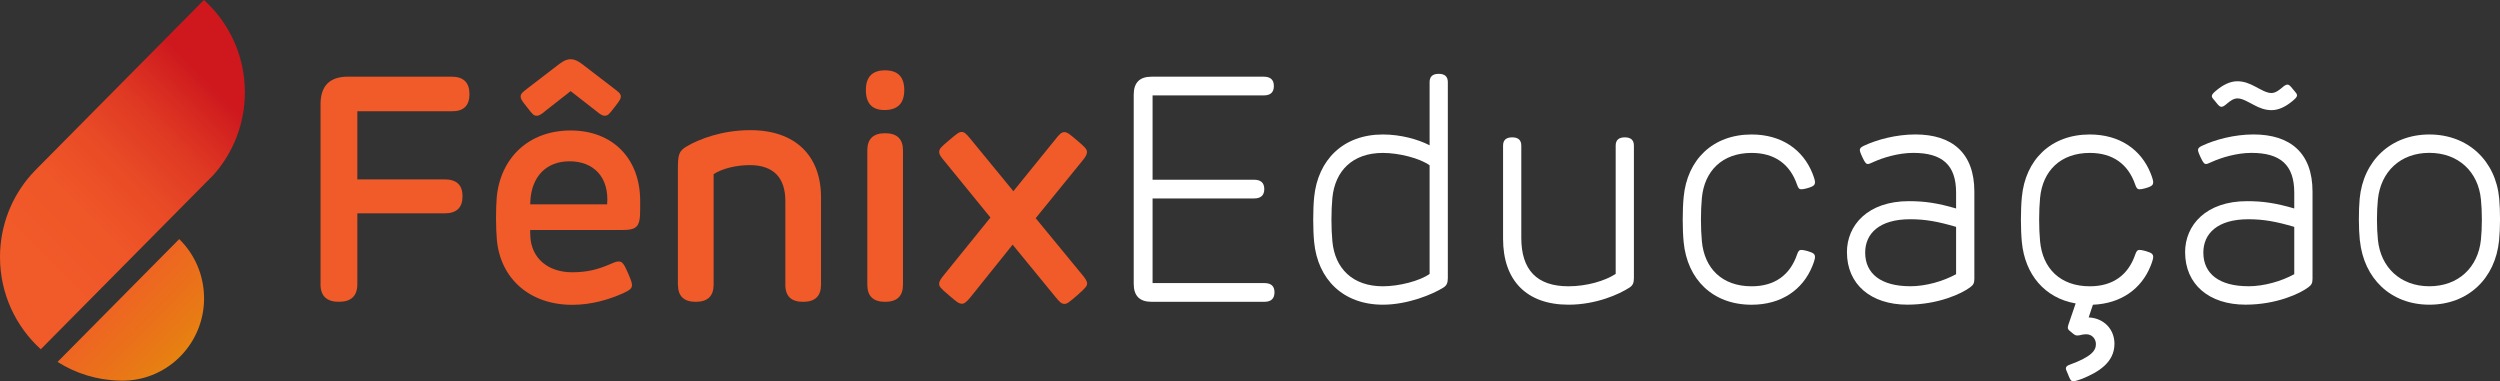 <svg width="341" height="52" viewBox="0 0 341 52" fill="none" xmlns="http://www.w3.org/2000/svg">
<rect x="0" y="0" width="341" height="52" fill="#333333" stroke="none"/>
<g clip-path="url(#clip0_359_41)">
<path d="M43.721 38.767V14.226C43.721 11.713 44.965 10.457 47.454 10.457H61.592C63.221 10.457 64.036 11.251 64.036 12.838C64.036 14.425 63.221 15.204 61.592 15.176H48.74V24.468H60.647C62.276 24.468 63.09 25.233 63.09 26.763C63.09 28.322 62.276 29.101 60.647 29.101H48.74V38.763C48.74 40.364 47.903 41.165 46.228 41.165C44.553 41.165 43.716 40.364 43.716 38.763L43.721 38.767Z" fill="#F15A29"/>
<path d="M67.773 32.724C67.624 31.099 67.624 28.456 67.752 26.939C68.246 21.588 72.064 17.797 77.837 17.797C83.61 17.797 87.318 21.674 87.318 27.369V28.645C87.318 31.026 86.845 31.375 84.721 31.375H72.32C72.32 31.68 72.32 32.002 72.341 32.307C72.511 35.208 74.721 37.138 78.05 37.138C80.068 37.138 81.481 36.747 82.856 36.184C83.584 35.879 83.993 35.664 84.402 35.664C84.874 35.664 85.13 36.012 85.666 37.267C86.096 38.242 86.202 38.608 86.202 38.892C86.202 39.304 85.968 39.562 84.959 40.017C82.984 40.886 80.647 41.578 78.05 41.578C72.192 41.578 68.246 37.937 67.773 32.72V32.724ZM72.001 12.017L76.292 8.725C76.935 8.248 77.365 8.076 77.837 8.076C78.31 8.076 78.782 8.269 79.382 8.725L83.674 12.017C84.253 12.472 84.683 12.73 84.683 13.164C84.683 13.422 84.597 13.641 83.844 14.596C83.095 15.571 82.941 15.786 82.469 15.786C82.145 15.786 81.869 15.593 81.311 15.137L77.837 12.429L74.406 15.116C73.976 15.485 73.593 15.786 73.227 15.786C72.797 15.786 72.669 15.636 71.898 14.639C71.128 13.684 71.017 13.47 71.017 13.164C71.017 12.752 71.362 12.515 72.005 12.017H72.001ZM82.814 27.872C83.116 24.145 80.949 22.001 77.688 22.001C74.427 22.001 72.541 24.167 72.345 27.33C72.345 27.502 72.324 27.7 72.324 27.872H82.814Z" fill="#F15A29"/>
<path d="M92.465 38.831V23.062C92.465 21.133 92.571 20.595 93.708 19.942C95.36 18.988 98.429 17.754 102.354 17.754C108.467 17.754 111.988 21.218 111.988 26.918V38.831C111.988 40.39 111.173 41.169 109.544 41.169C107.915 41.169 107.108 40.39 107.122 38.831V27.416C107.122 24.21 105.47 22.521 102.273 22.521C100.362 22.521 98.455 23.019 97.339 23.754V38.831C97.339 40.39 96.525 41.169 94.896 41.169C93.281 41.169 92.473 40.39 92.473 38.831H92.465Z" fill="#F15A29"/>
<path d="M120.724 9.593C122.469 9.593 123.342 10.488 123.342 12.279C123.342 14.07 122.469 14.979 120.724 15.008C118.978 15.037 118.105 14.127 118.105 12.279C118.105 10.488 118.978 9.593 120.724 9.593ZM118.301 38.831V20.509C118.301 18.951 119.109 18.171 120.724 18.171C122.353 18.171 123.167 18.951 123.167 20.509V38.831C123.167 40.39 122.353 41.169 120.724 41.169C119.109 41.169 118.301 40.39 118.301 38.831Z" fill="#F15A29"/>
<path d="M143.959 40.499L138.122 33.373L132.371 40.542C131.984 41.019 131.579 41.431 131.234 41.431C130.783 41.431 130.485 41.174 129.519 40.349C128.169 39.222 128.101 39.05 128.101 38.702C128.101 38.333 128.382 37.967 128.786 37.469L135.096 29.672L128.829 21.984C128.442 21.507 128.101 21.137 128.101 20.729C128.101 20.295 128.382 20.037 129.387 19.19C130.545 18.214 130.783 18 131.187 18C131.532 18 131.766 18.214 132.324 18.889L138.225 26.079L143.997 18.954C144.427 18.412 144.746 18.021 145.176 18.021C145.606 18.021 145.99 18.369 146.956 19.19C147.986 20.058 148.263 20.359 148.263 20.729C148.263 21.034 148.156 21.313 147.556 22.027L141.268 29.759L147.556 37.404C148.029 37.967 148.284 38.337 148.284 38.681C148.284 38.986 148.093 39.265 146.977 40.241C145.798 41.26 145.538 41.453 145.198 41.453C144.746 41.453 144.512 41.148 143.955 40.499H143.959Z" fill="#F15A29"/>
<path d="M154.64 38.724V12.906C154.64 11.276 155.448 10.461 157.062 10.461H172.38C173.296 10.461 173.755 10.886 173.755 11.737C173.755 12.588 173.296 13.014 172.38 13.014H157.211V24.515H171.051C171.982 24.515 172.448 24.941 172.448 25.791C172.448 26.642 171.982 27.068 171.051 27.068H157.211V38.612H172.465C173.381 38.612 173.84 39.03 173.84 39.867C173.84 40.732 173.381 41.165 172.465 41.165H157.062C155.448 41.165 154.64 40.35 154.64 38.719V38.724Z" fill="white"/>
<path d="M179.251 33.029C179.08 31.297 179.08 28.611 179.251 26.879C179.766 21.812 183.197 18.343 188.625 18.343C191.047 18.343 193.389 18.992 194.998 19.817V11.196C194.998 10.445 195.412 10.07 196.241 10.07C197.07 10.07 197.484 10.445 197.484 11.196V37.924C197.484 38.616 197.314 38.943 196.884 39.222C195.445 40.133 192.035 41.56 188.625 41.56C183.197 41.56 179.745 38.096 179.251 33.025V33.029ZM188.625 39.05C190.792 39.05 193.644 38.337 194.998 37.361V22.547C193.648 21.571 190.792 20.858 188.625 20.858C184.504 20.858 182.103 23.282 181.737 26.986C181.567 28.761 181.567 31.147 181.737 32.922C182.082 36.626 184.504 39.05 188.625 39.05Z" fill="white"/>
<path d="M205.019 32.574V19.86C205.019 19.11 205.433 18.734 206.262 18.734C207.091 18.734 207.505 19.11 207.505 19.86V32.445C207.505 36.82 209.63 39.05 213.942 39.05C216.432 39.05 218.919 38.316 220.379 37.361V19.86C220.379 19.11 220.793 18.734 221.622 18.734C222.451 18.734 222.865 19.11 222.865 19.86V37.924C222.865 38.616 222.695 38.943 222.265 39.222C220.868 40.133 217.718 41.56 213.942 41.56C208.233 41.56 205.019 38.268 205.019 32.574Z" fill="white"/>
<path d="M229.651 33.029C229.48 31.297 229.48 28.611 229.651 26.879C230.123 21.812 233.597 18.343 238.918 18.343C242.971 18.343 245.913 20.381 247.22 23.651C247.501 24.343 247.565 24.713 247.565 24.82C247.565 25.233 247.416 25.405 246.534 25.667C246.083 25.796 245.87 25.817 245.696 25.817C245.394 25.817 245.266 25.624 245.117 25.19C244.15 22.375 242.047 20.858 238.918 20.858C234.908 20.858 232.482 23.329 232.137 26.986C231.967 28.761 231.967 31.147 232.137 32.922C232.482 36.583 234.861 39.05 238.918 39.05C242.052 39.05 244.155 37.533 245.117 34.718C245.266 34.284 245.398 34.091 245.696 34.091C245.866 34.091 246.083 34.112 246.534 34.241C247.416 34.499 247.565 34.675 247.565 35.088C247.565 35.195 247.501 35.565 247.22 36.257C245.913 39.528 242.971 41.565 238.918 41.565C233.597 41.565 230.144 38.101 229.651 33.029Z" fill="white"/>
<path d="M251.92 34.413C251.92 30.687 254.793 27.438 260.375 27.438C262.52 27.438 264.278 27.695 266.811 28.435V26.268C266.811 22.499 264.925 20.853 260.975 20.853C258.914 20.853 256.811 21.524 255.611 22.065C255.138 22.28 254.925 22.37 254.798 22.37C254.542 22.37 254.389 22.22 254.027 21.438C253.704 20.746 253.682 20.57 253.682 20.441C253.682 20.226 253.853 20.071 254.197 19.899C256.041 19.031 258.659 18.339 261.256 18.339C266.232 18.339 269.302 20.832 269.302 26.135V38.006C269.302 38.612 269.174 38.853 268.744 39.175C267.607 40.043 264.368 41.556 260.162 41.556C255.185 41.556 251.924 38.784 251.924 34.409L251.92 34.413ZM260.545 39.046C262.712 39.046 265.07 38.354 266.811 37.4V30.945C264.321 30.21 262.605 29.904 260.545 29.904C256.339 29.904 254.41 31.856 254.41 34.452C254.41 37.353 256.599 39.042 260.545 39.042V39.046Z" fill="white"/>
<path d="M282.128 51.179C281.826 50.487 281.784 50.358 281.784 50.268C281.784 50.053 281.911 49.877 282.299 49.748C285.326 48.643 285.883 47.797 285.883 46.933C285.883 46.284 285.411 45.592 284.555 45.592C283.955 45.592 283.784 45.764 283.312 45.764C283.056 45.764 282.861 45.592 282.499 45.287C282.111 44.981 282.048 44.895 282.048 44.638C282.048 44.509 282.154 44.204 282.26 43.903L283.12 41.389C278.893 40.654 276.211 37.447 275.781 33.029C275.611 31.297 275.611 28.611 275.781 26.879C276.254 21.812 279.727 18.343 285.049 18.343C289.102 18.343 292.043 20.381 293.35 23.651C293.631 24.343 293.695 24.713 293.695 24.82C293.695 25.233 293.546 25.405 292.665 25.667C292.214 25.796 292.001 25.817 291.826 25.817C291.524 25.817 291.396 25.624 291.247 25.19C290.281 22.375 288.178 20.858 285.049 20.858C281.039 20.858 278.612 23.329 278.267 26.986C278.097 28.761 278.097 31.147 278.267 32.922C278.612 36.583 280.992 39.05 285.049 39.05C288.182 39.05 290.285 37.533 291.247 34.718C291.396 34.284 291.528 34.091 291.826 34.091C291.996 34.091 292.214 34.112 292.665 34.241C293.546 34.499 293.695 34.675 293.695 35.088C293.695 35.195 293.631 35.565 293.35 36.257C292.086 39.42 289.297 41.41 285.475 41.565L285.262 42.192L284.896 43.297C286.913 43.383 288.412 44.857 288.412 46.894C288.412 49.451 286.202 50.771 284.014 51.66C283.755 51.768 283.027 52.008 282.814 52.008C282.469 52.008 282.384 51.794 282.128 51.188V51.179Z" fill="white"/>
<path d="M298.046 34.413C298.046 30.687 300.919 27.438 306.501 27.438C308.646 27.438 310.404 27.695 312.937 28.435V26.269C312.937 22.499 311.051 20.853 307.101 20.853C305.04 20.853 302.937 21.524 301.737 22.065C301.264 22.28 301.051 22.37 300.924 22.37C300.668 22.37 300.515 22.22 300.153 21.438C299.83 20.746 299.808 20.57 299.808 20.441C299.808 20.226 299.979 20.071 300.323 19.899C302.167 19.031 304.785 18.339 307.382 18.339C312.358 18.339 315.428 20.832 315.428 26.135V38.006C315.428 38.612 315.3 38.853 314.87 39.175C313.733 40.043 310.494 41.556 306.288 41.556C301.311 41.556 298.05 38.784 298.05 34.409L298.046 34.413ZM306.671 39.046C308.838 39.046 311.196 38.354 312.937 37.4V30.945C310.447 30.21 308.731 29.905 306.671 29.905C302.465 29.905 300.536 31.856 300.536 34.452C300.536 37.353 302.724 39.042 306.671 39.042V39.046ZM302.252 13.942C302.639 14.419 302.767 14.57 303.022 14.57C303.235 14.57 303.516 14.355 303.814 14.093C304.18 13.788 304.653 13.422 305.189 13.422C305.896 13.422 306.65 13.921 307.505 14.355C308.169 14.703 308.923 15.025 309.842 15.025C310.83 15.025 311.818 14.527 312.759 13.727C313.146 13.401 313.316 13.207 313.316 12.992C313.316 12.778 313.125 12.623 312.759 12.167C312.371 11.69 312.243 11.54 311.988 11.54C311.775 11.54 311.494 11.755 311.196 12.017C310.83 12.322 310.358 12.687 309.821 12.687C309.114 12.687 308.361 12.189 307.505 11.755C306.841 11.407 306.088 11.084 305.168 11.084C304.18 11.084 303.193 11.583 302.252 12.382C301.865 12.709 301.694 12.902 301.694 13.117C301.694 13.332 301.886 13.487 302.252 13.938V13.942Z" fill="white"/>
<path d="M321.881 32.81C321.711 31.185 321.711 28.718 321.86 27.094C322.354 21.919 326.109 18.343 331.366 18.343C336.624 18.343 340.421 21.919 340.894 27.094C341.043 28.718 341.043 31.185 340.873 32.81C340.357 37.985 336.645 41.56 331.371 41.56C326.096 41.56 322.426 37.989 321.89 32.81H321.881ZM331.362 39.046C335.33 39.046 338.012 36.467 338.399 32.698C338.569 31.031 338.569 28.864 338.399 27.197C338.033 23.428 335.33 20.849 331.362 20.849C327.394 20.849 324.734 23.428 324.346 27.197C324.176 28.864 324.176 31.031 324.346 32.698C324.712 36.467 327.416 39.046 331.362 39.046Z" fill="white"/>
<path d="M33.401 12.584C33.401 16.904 31.792 20.845 29.148 23.827L29.127 23.849L22.154 30.889L6.99 46.198L5.564 47.638C2.15 44.547 0 40.06 0 35.066C0 30.747 1.609 26.81 4.253 23.827C4.449 23.604 4.653 23.385 4.866 23.17L4.917 23.118L27.816 0C31.243 3.086 33.401 7.581 33.401 12.584Z" fill="url(#paint0_linear_359_41)"/>
<path d="M27.837 40.684C27.837 46.778 23.031 51.742 17.033 51.918C16.922 51.918 16.811 51.923 16.701 51.923C16.59 51.923 16.479 51.923 16.369 51.918C13.244 51.858 10.328 50.93 7.85 49.365L24.444 32.612C26.535 34.654 27.833 37.516 27.833 40.684H27.837Z" fill="url(#paint1_linear_359_41)"/>
</g>
<defs>
<linearGradient id="paint0_linear_359_41" x1="5.155" y1="35.462" x2="28.999" y2="11.844" gradientUnits="userSpaceOnUse">
<stop stop-color="#F15A29"/>
<stop offset="0.27" stop-color="#EF5628"/>
<stop offset="0.5" stop-color="#E94B26"/>
<stop offset="0.73" stop-color="#DF3923"/>
<stop offset="0.94" stop-color="#D2201F"/>
<stop offset="1" stop-color="#CE181E"/>
</linearGradient>
<linearGradient id="paint1_linear_359_41" x1="25.015" y1="49.937" x2="10.751" y2="35.808" gradientUnits="userSpaceOnUse">
<stop stop-color="#E6860E"/>
<stop offset="0.26" stop-color="#E97617"/>
<stop offset="0.71" stop-color="#EF6124"/>
<stop offset="1" stop-color="#F15A29"/>
</linearGradient>
<clipPath id="clip0_359_41">
<rect width="341" height="52" fill="white"/>
</clipPath>
</defs>
</svg>
